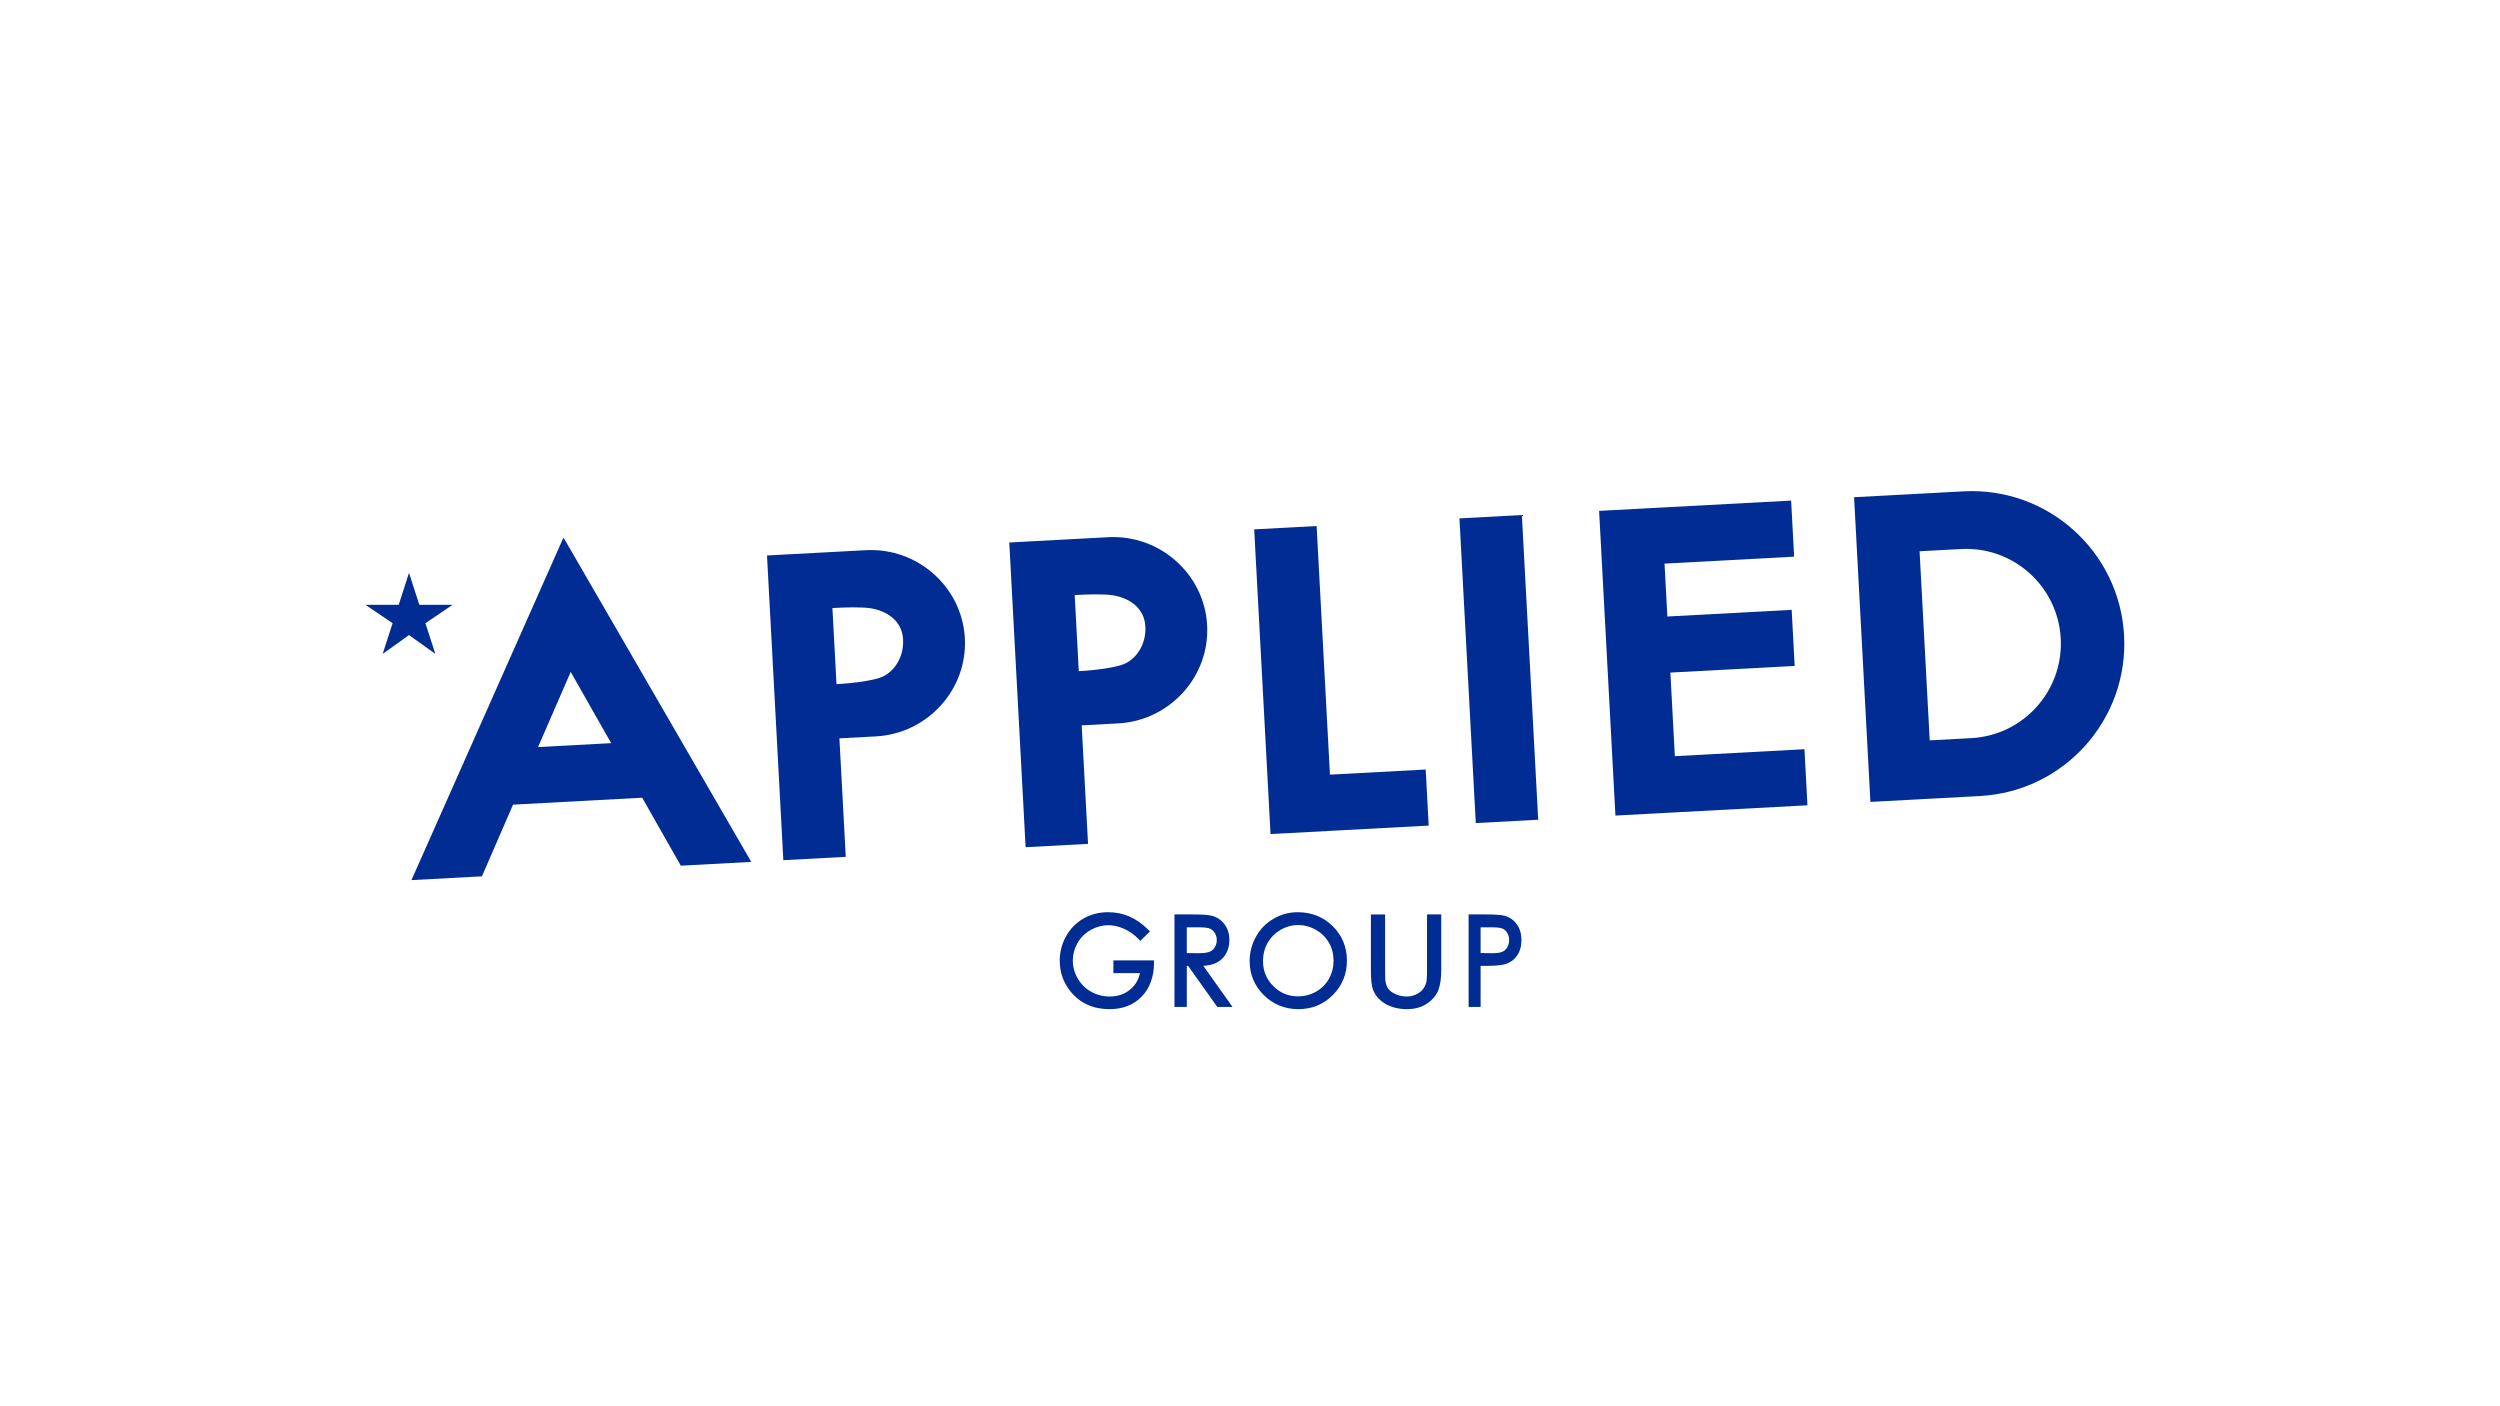 <?xml version="1.0" encoding="UTF-8"?><svg id="LOGO" xmlns="http://www.w3.org/2000/svg" viewBox="0 0 1250 703"><defs><style>.cls-1{fill:#002c93;}</style></defs><polygon class="cls-1" points="212.709 311.612 226.253 302.41 209.656 302.41 204.506 286.417 199.355 302.41 182.757 302.41 196.303 311.612 191.342 326.945 204.506 317.525 217.67 326.945 212.709 311.612"/><path class="cls-1" d="M281.796,269.725l-.099-.851-75.971,171.183,35.231-1.888,15.568-35.848,64.571-3.461,19.311,33.979,35.231-1.888-93.834-162.081-.007.857ZM305.589,371.573l-36.563,1.96,16.32-37.579,20.243,35.619Z"/><polygon class="cls-1" points="637.117 416.934 666.476 415.36 714.35 412.794 712.847 384.758 664.973 387.324 658.31 263.011 627.1 264.684 635.266 417.033 637.117 416.934"/><rect class="cls-1" x="733.784" y="258.238" width="31.255" height="152.568" transform="translate(-16.83 40.59) rotate(-3.068)"/><polygon class="cls-1" points="837.424 378.081 835.184 336.29 897.34 332.959 895.838 304.922 833.681 308.254 832.264 281.804 897.065 278.331 895.562 250.295 830.761 253.768 818.33 254.434 799.551 255.441 807.716 407.79 826.496 406.783 838.927 406.117 903.728 402.644 902.225 374.607 837.424 378.081"/><path class="cls-1" d="M1062.045,317.765c-2.255-42.07-38.187-74.347-80.258-72.092l-23.54,1.262-13.489.723-17.721.95,8.166,152.349,19.308-1.035,11.902-.638,23.54-1.262c42.07-2.255,74.347-38.187,72.092-80.257ZM985.626,369.071l-20.772,1.113-5.068-94.552,20.772-1.113c26.11-1.4,48.411,18.632,49.81,44.742,1.4,26.11-18.632,48.411-44.742,49.81Z"/><path class="cls-1" d="M432.961,275.09l-18.25.978-3.174.17-28.036,1.503,8.166,152.349,31.21-1.673-3.176-59.247,18.25-.978c25.709-1.378,45.857-23.359,44.479-49.069-1.378-25.71-23.76-45.411-49.469-44.033ZM441.388,338.299c-4.124,1.912-14.329,3.303-23.14,3.782l-2.04-38.06c5.764-.327,14.393-.629,19.105.12,7.491,1.19,15.695,5.79,16.22,15.576.51,9.522-4.968,16.182-10.145,18.581Z"/><path class="cls-1" d="M540.839,362.677l18.25-.978c25.71-1.378,45.857-23.359,44.479-49.069-1.378-25.71-23.76-45.411-49.469-44.033l-18.25.978-3.174.17-28.036,1.503,8.166,152.349,31.21-1.673-3.176-59.247ZM537.347,297.529c5.764-.327,14.393-.629,19.105.12,7.491,1.19,15.695,5.79,16.22,15.576.51,9.522-4.968,16.182-10.145,18.581-4.124,1.912-14.329,3.303-23.14,3.782l-2.04-38.06Z"/><path class="cls-1" d="M556.693,486.577h13.273c-.679,3.286-2.248,5.943-4.773,8.095-2.794,2.382-6.272,3.588-10.34,3.588-3.376,0-6.524-.817-9.355-2.427-2.824-1.606-5.067-3.845-6.667-6.657-1.605-2.812-2.418-5.821-2.418-8.94,0-3.04.784-5.968,2.332-8.704,1.545-2.732,3.753-4.923,6.567-6.516,5.09-2.889,10.749-3.286,16.705-.631,2.666,1.188,5.16,2.963,7.412,5.279l.745.766,4.794-4.745-.759-.753c-3.092-3.065-6.314-5.324-9.577-6.719-3.276-1.399-6.817-2.109-10.525-2.109-4.594,0-8.773,1.074-12.42,3.189-3.652,2.115-6.568,5.091-8.665,8.848-2.09,3.743-3.15,7.845-3.15,12.186,0,5.844,1.849,11.067,5.495,15.526,4.747,5.79,11.264,8.726,19.371,8.726,6.702,0,12.143-2.136,16.173-6.345,4.015-4.192,6.07-9.904,6.11-16.971l.006-1.066h-20.332v6.378Z"/><path class="cls-1" d="M608.085,481.443c2.115-1.022,3.766-2.556,4.907-4.559,1.125-1.974,1.695-4.284,1.695-6.866,0-3.104-.833-5.771-2.475-7.926-1.647-2.162-3.818-3.59-6.449-4.248-1.693-.424-4.768-.631-9.401-.631h-9.129v46.258h6.168v-20.495h.683l14.568,20.495h7.607l-14.617-20.565c2.624-.172,4.785-.662,6.443-1.463ZM593.401,476.547v-12.894h6.084c3.259,0,4.808.377,5.537.695.997.432,1.787,1.142,2.412,2.173.639,1.049.95,2.189.95,3.485,0,1.337-.308,2.512-.943,3.588-.614,1.039-1.446,1.775-2.541,2.251-1.161.499-3.038.753-5.571.753l-5.928-.052Z"/><path class="cls-1" d="M648.857,456.104c-4.298,0-8.346,1.082-12.029,3.218-3.694,2.136-6.648,5.13-8.784,8.9-2.133,3.764-3.215,7.909-3.215,12.317,0,6.622,2.378,12.346,7.068,17.012,4.687,4.664,10.516,7.03,17.32,7.03,6.725,0,12.507-2.376,17.188-7.061,4.681-4.689,7.052-10.473,7.052-17.192,0-6.785-2.38-12.582-7.073-17.225-4.687-4.644-10.585-6.998-17.527-6.998ZM664.466,489.4c-1.533,2.703-3.696,4.863-6.427,6.417-2.736,1.562-5.759,2.353-8.987,2.353-4.884,0-8.94-1.672-12.402-5.109-3.412-3.39-5.141-7.609-5.141-12.538,0-3.342.783-6.409,2.327-9.115,1.535-2.698,3.71-4.882,6.46-6.485,2.746-1.598,5.693-2.407,8.755-2.407,3.127,0,6.125.811,8.908,2.409,2.789,1.602,4.979,3.76,6.508,6.415,1.533,2.655,2.309,5.674,2.309,8.973,0,3.319-.778,6.378-2.311,9.089Z"/><path class="cls-1" d="M713.517,484.917c0,4.184-.25,5.898-.461,6.593-.428,1.401-1.103,2.605-2.007,3.582-.9.975-2.053,1.755-3.425,2.316-2.984,1.221-6.376,1.111-9.61-.248-1.699-.714-2.959-1.593-3.745-2.614-.79-1.022-1.304-2.324-1.527-3.899-.087-.495-.188-1.889-.188-5.73v-27.704h-7.108v27.704c0,4.648.319,7.806.973,9.651,1.053,3.03,3.152,5.49,6.233,7.315,3.027,1.79,6.692,2.696,10.893,2.696,3.913,0,7.309-.971,10.094-2.885,2.785-1.92,4.675-4.23,5.62-6.864.908-2.531,1.368-5.867,1.368-9.914v-27.704h-7.108v27.704Z"/><path class="cls-1" d="M752.382,457.917c-1.655-.474-4.691-.704-9.277-.704h-8.803v46.258h6.005v-20.524h1.713c4.971,0,8.294-.248,10.165-.757,2.647-.726,4.753-2.158,6.262-4.261,1.5-2.082,2.262-4.739,2.262-7.894,0-3.139-.78-5.798-2.318-7.901-1.548-2.121-3.572-3.541-6.009-4.217ZM753.656,473.642c-.596,1.037-1.386,1.765-2.417,2.225-1.099.486-2.92.733-5.399.733l-5.533-.077v-12.869h5.811c3.065,0,4.538.372,5.233.685.956.43,1.709,1.144,2.305,2.179.608,1.064.917,2.253.917,3.534,0,1.32-.308,2.529-.917,3.59Z"/></svg>
